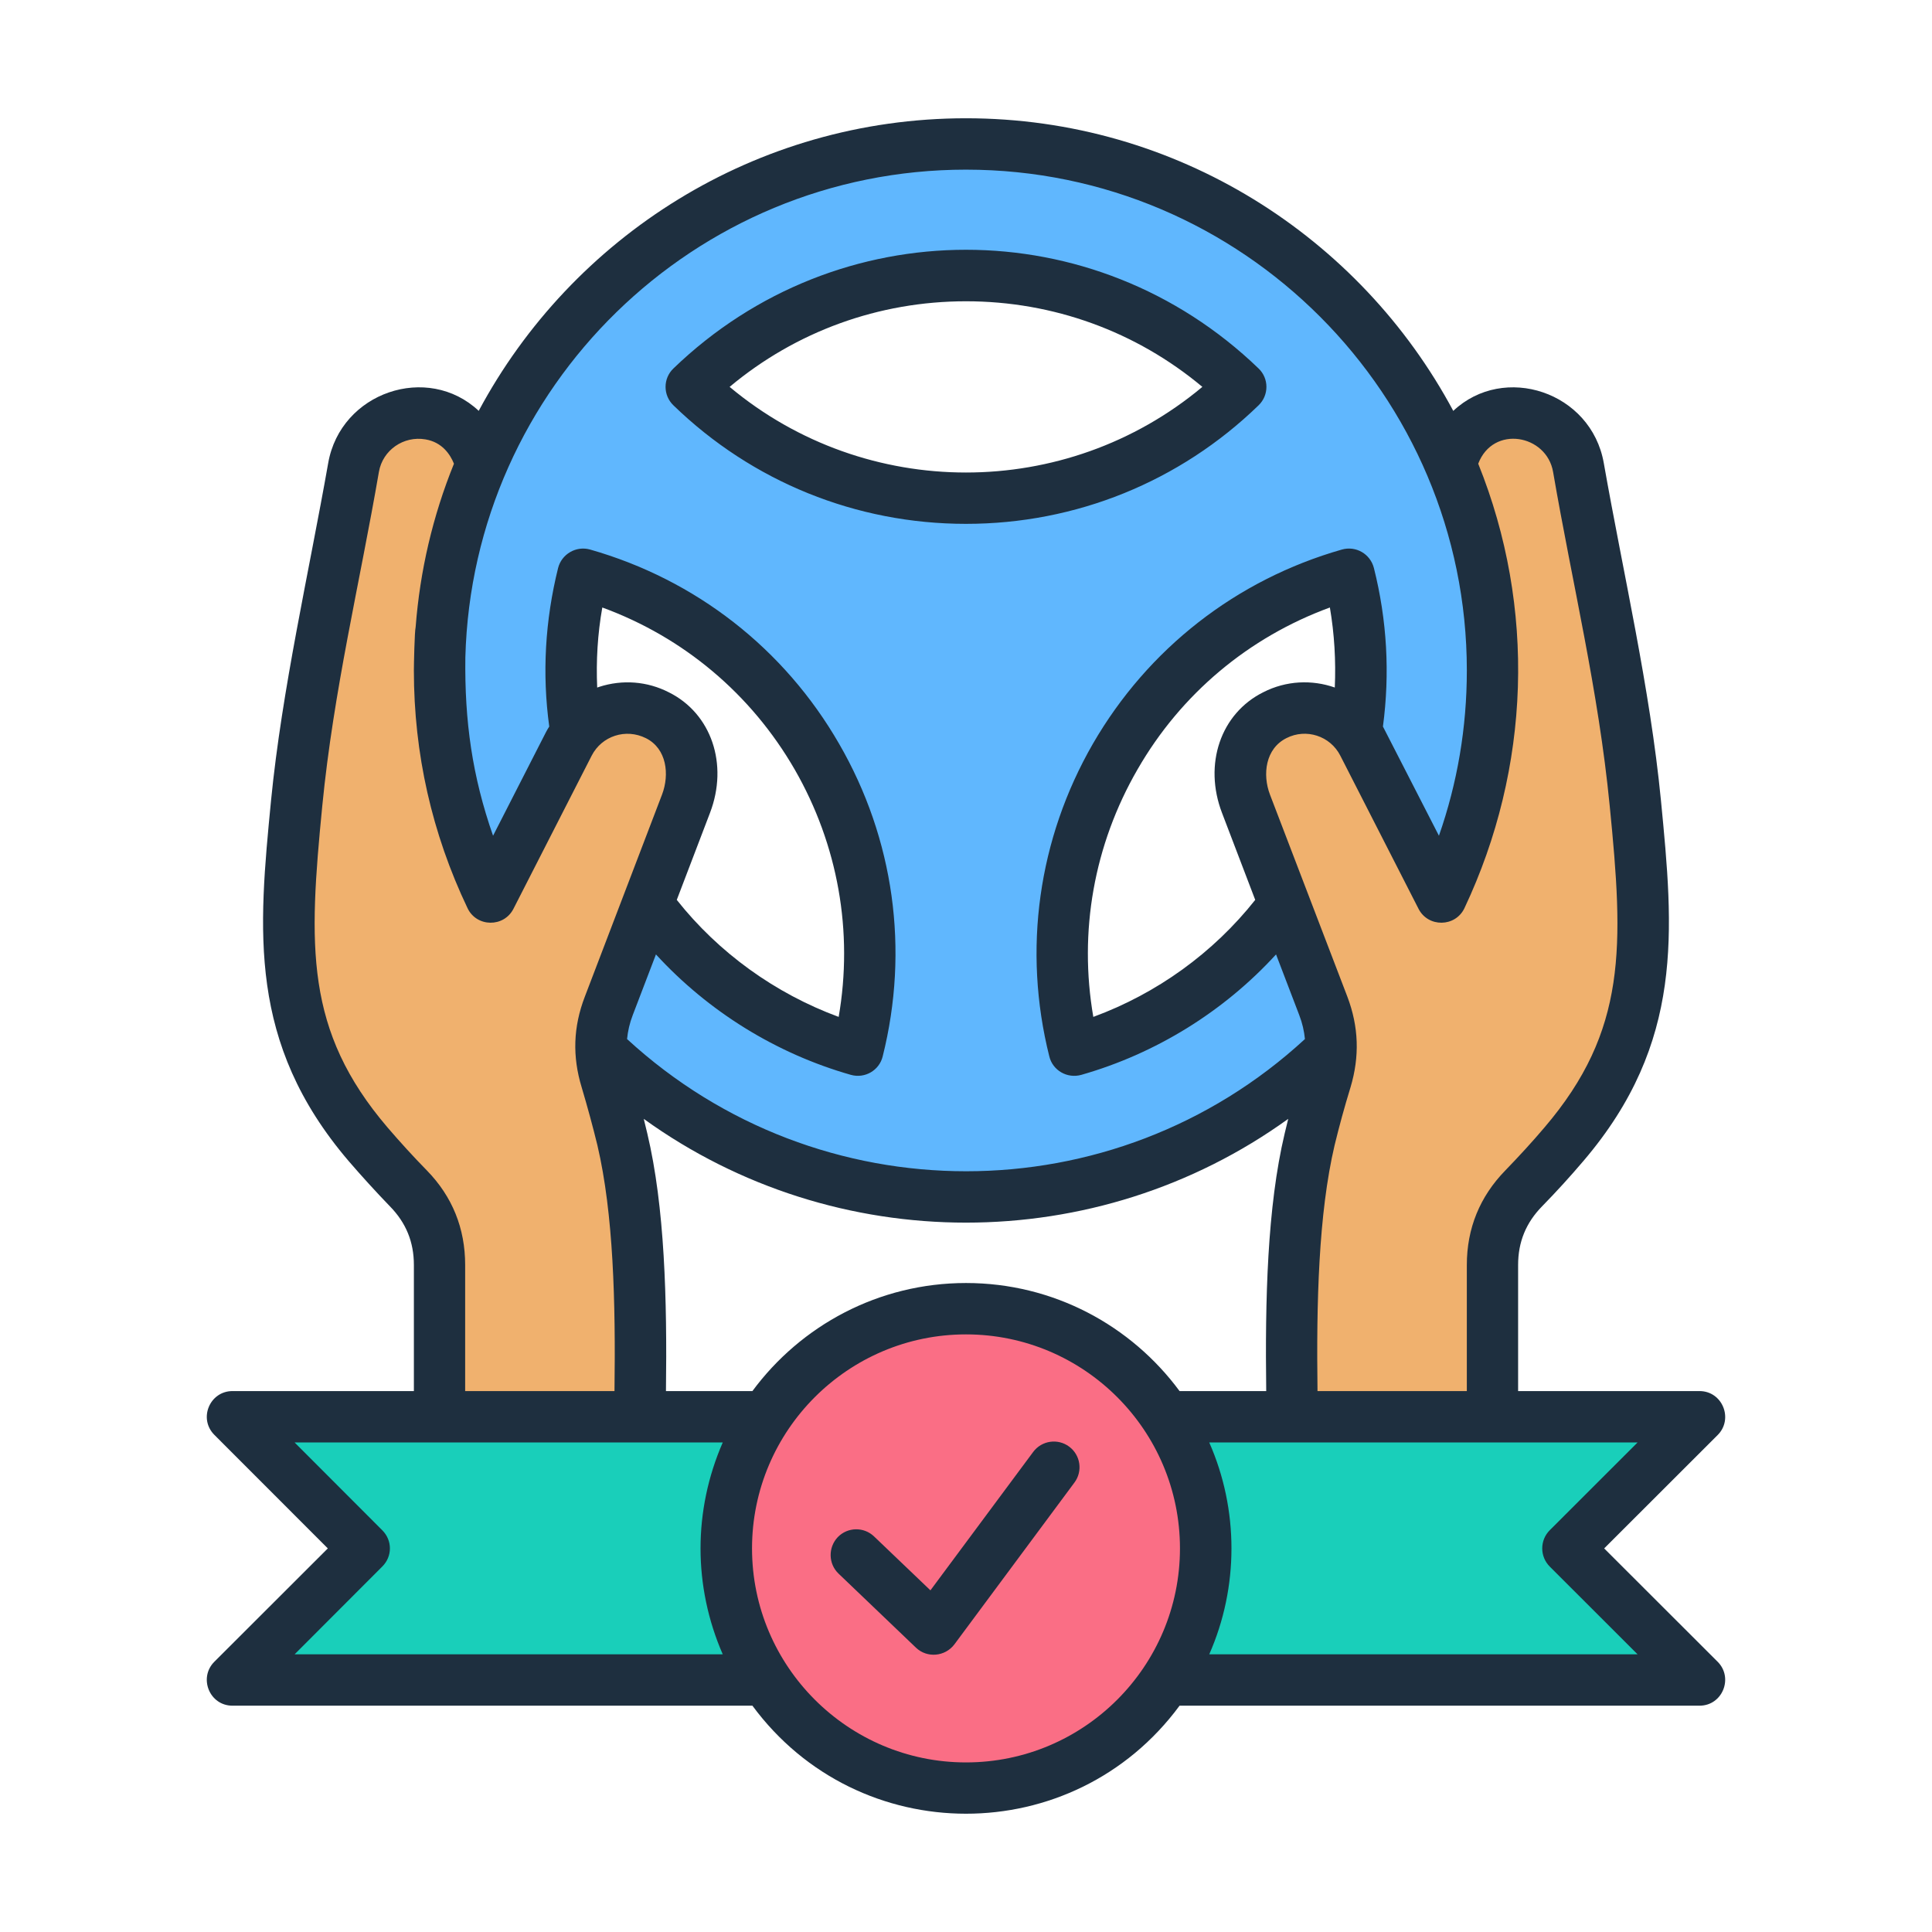 <svg id="Layer_1" enable-background="new 0 0 500 500" viewBox="0 0 500 500" xmlns="http://www.w3.org/2000/svg"><g clip-rule="evenodd" fill-rule="evenodd"><path d="m250.005 37.252c75.249 0 136.25 61.001 136.25 136.25s-61.001 136.25-136.25 136.25-136.25-61.001-136.25-136.25 61.001-136.25 136.25-136.25zm0 34.062c-27.639 0-52.711 10.978-71.106 28.806 39.63 38.407 102.581 38.407 142.211 0-18.394-17.828-43.466-28.806-71.105-28.806zm88.497 153.282c13.82-23.936 16.848-51.138 10.607-75.982-53.077 15.117-84.552 69.634-71.106 123.158 24.636-7.016 46.679-23.24 60.499-47.176zm-176.994 0c13.82 23.936 35.863 40.16 60.499 47.176 13.446-53.524-18.029-108.041-71.106-123.158-6.242 24.844-3.213 52.045 10.607 75.982z" fill="#60b7fe"/><path d="m170.117 185.092c8.378 4.189 10.779 14.161 7.433 22.91l-20.006 52.306c-2.444 6.391-2.661 12.604-.667 19.15 1.551 5.092 2.959 10.222 4.184 15.396 7.46 31.516 3.786 78.09 3.786 111.409h-51.094v-78.896c0-7.695-2.695-14.316-8.068-19.824-3.578-3.668-7.062-7.478-10.443-11.44-23.75-27.825-21.866-53.51-18.457-88.292 2.855-29.134 9.803-58.872 14.724-86.839 1.623-9.225 10.499-15.445 19.725-13.822h.001c7.019 1.176 11.717 6.557 13.29 13.173l.001.012c-6.933 16.335-10.77 34.301-10.77 53.165 0 20.996 4.754 40.88 13.236 58.642v.011l20.216-39.631c4.256-8.341 14.565-11.686 22.909-7.43z" fill="#f0b16e"/><path d="m329.892 185.092c-8.378 4.189-10.779 14.161-7.433 22.91l20.006 52.306c2.445 6.391 2.661 12.604.667 19.15-1.551 5.092-2.959 10.222-4.184 15.396-7.46 31.516-3.786 78.09-3.786 111.409h51.094v-78.896c0-7.695 2.695-14.316 8.068-19.824 3.578-3.668 7.062-7.478 10.443-11.44 23.75-27.825 21.866-53.51 18.457-88.292-2.855-29.134-9.803-58.872-14.724-86.839-1.623-9.225-10.499-15.445-19.725-13.822h-.001c-7.019 1.176-11.717 6.557-13.29 13.173l-.001.016c6.932 16.334 10.77 34.299 10.77 53.162 0 33.991-13.229 58.348-13.236 58.654l-20.216-39.631c-4.255-8.343-14.565-11.688-22.909-7.432z" fill="#f0b16e"/><path d="m60.175 366.657h164.567v68.125h-164.567l34.063-34.063zm379.659 0h-164.566v68.125h164.567l-34.063-34.063z" fill="#19cfba"/><ellipse cx="250.005" cy="400.719" fill="#fa6e85" rx="62.038" ry="62.038" transform="matrix(.999 -.055 .055 .999 -21.777 14.439)"/><path d="m278.068 383.68-31.069 41.878c-2.396 3.184-7.079 3.629-9.966.842l-20.035-19.166c-2.644-2.544-2.695-6.745-.204-9.405 2.542-2.652 6.763-2.739 9.407-.203l14.594 13.952 26.595-35.823c2.186-2.942 6.356-3.563 9.305-1.373 2.95 2.189 3.56 6.354 1.373 9.298zm34.883 44.458c7.667-17.359 7.667-37.47 0-54.828h110.852l-22.73 22.711c-2.593 2.596-2.593 6.807 0 9.405l22.73 22.712zm-62.952 27.975c30.561 0 55.375-24.847 55.375-55.385 0-30.539-24.815-55.388-55.375-55.388-30.51 0-55.375 24.849-55.375 55.388 0 30.538 24.865 55.385 55.375 55.385zm-173.753-27.975 22.679-22.712c2.649-2.62 2.642-6.784 0-9.405l-22.679-22.711h110.801c-7.663 17.59-7.663 37.237 0 54.828zm34.222-125.234c-3.509-3.581-6.916-7.321-10.17-11.115-21.459-25.115-20.442-46.931-16.882-83.32 2.915-29.713 9.649-57.353 14.645-86.341.97-5.629 6.378-9.394 12.051-8.414 4.322.727 6.407 3.893 7.373 6.295-5.492 13.545-8.797 27.721-9.916 42.284-.277 1.046-.458 9.765-.458 11.215 0 21.522 4.678 42.213 13.882 61.51 2.342 4.964 9.416 5.06 11.899.161l20.238-39.625c2.611-5.08 8.813-7.128 14.035-4.513 5.39 2.695 6.153 9.38 4.17 14.592l-19.984 52.312c-3 7.8-3.254 15.467-.813 23.454 1.526 5.142 2.898 10.186 4.068 14.99 4.17 17.756 4.729 40.779 4.424 63.622h-38.646v-32.639c-.001-9.459-3.306-17.694-9.916-24.468zm139.531-258.999c-70.325 0-127.735 56.308-129.565 126.206-.216 16.511 1.769 30.723 7.17 46.176l13.678-26.779c.254-.505.559-1.001.864-1.48-1.881-13.713-1.068-27.498 2.288-41.027.918-3.6 4.658-5.806 8.289-4.777 27.357 7.793 50.239 25.637 64.427 50.254 14.238 24.618 18.204 53.356 11.289 80.916-.878 3.63-4.612 5.797-8.238 4.779-19.374-5.514-36.917-16.427-50.443-31.169l-6 15.692c-.813 2.1-1.271 4.158-1.475 6.213 49.61 45.627 125.941 45.613 175.431 0-.203-2.056-.661-4.114-1.475-6.213l-6-15.692c-13.475 14.742-31.069 25.655-50.392 31.169-3.635 1.022-7.404-1.121-8.289-4.779-6.916-27.56-2.898-56.298 11.289-80.916 14.238-24.616 37.12-42.461 64.427-50.254 3.61-1.023 7.343 1.099 8.289 4.777 3.407 13.519 4.169 27.314 2.339 41.027l14.492 28.26c4.78-13.678 7.221-28.011 7.221-42.779 0-71.226-57.982-129.604-129.616-129.604zm95.445 134.026c-5.899-2.066-12.56-1.817-18.509 1.222-11.034 5.496-15.509 18.634-10.678 31.231l8.594 22.507c-10.831 13.688-25.425 24.229-41.9 30.283-3.814-22.02.152-44.51 11.441-64.049 11.238-19.546 28.781-34.216 49.782-41.904 1.168 6.862 1.575 13.786 1.27 20.71zm-190.381-.168c6.051-1.951 12.458-1.454 18.052 1.418 10.984 5.468 15.458 18.606 10.627 31.203l-8.594 22.507c10.831 13.688 25.476 24.229 41.9 30.283 3.814-22.02-.152-44.51-11.39-64.049-11.289-19.546-28.781-34.216-49.782-41.904-1.22 6.871-1.627 13.795-1.322 20.725.204-.06.356-.122.509-.183zm94.936 154.281c-22.628 0-42.765 11.018-55.274 27.967h-22.374c.305-23.659-.305-47.62-4.831-66.681-.305-1.239-.61-2.499-.915-3.766 49.645 35.805 117.142 35.805 166.787 0-.305 1.267-.61 2.527-.915 3.766-4.526 19.061-5.085 43.022-4.78 66.681h-22.425c-12.508-16.949-32.594-27.967-55.273-27.967zm132.565-212.035c3.848-10.096 17.704-7.572 19.374 2.119 5.012 29.099 11.731 56.472 14.645 86.341 3.61 36.389 4.577 58.205-16.882 83.328-3.204 3.786-6.662 7.526-10.119 11.107-6.61 6.774-9.967 15.009-9.967 24.468v32.639h-38.646c-.305-22.843.254-45.866 4.424-63.622 1.17-4.823 2.542-9.866 4.119-14.99 2.39-7.988 2.136-15.662-.814-23.454l-20.035-52.312c-1.983-5.212-1.169-11.896 4.271-14.61 5.085-2.596 11.34-.566 13.933 4.531l20.238 39.625c2.483 4.899 9.557 4.803 11.899-.161 17.116-36.275 18.555-77.808 3.56-115.009zm32.595 280.719 29.391-29.362c4.112-4.135 1.242-11.356-4.729-11.356h-46.934v-32.639c0-5.949 2.034-10.921 6.204-15.175 3.712-3.796 7.322-7.757 10.729-11.773 26.137-30.637 23.289-59.651 20.035-93.258-2.838-29.144-9.751-58.689-14.797-87.334-3.249-18.444-25.824-25.858-38.951-13.493-24.103-45.024-71.596-75.73-126.107-75.73s-102.004 30.707-126.107 75.722c-13.199-12.399-35.716-4.858-38.951 13.491-5.011 28.428-11.958 58.548-14.797 87.344-3.254 33.607-6.102 62.621 20.035 93.258 3.458 4.016 7.068 7.977 10.729 11.773 4.17 4.255 6.204 9.226 6.204 15.175v32.639h-46.936c-5.919 0-8.896 7.166-4.678 11.356l29.34 29.362-29.391 29.358c-4.102 4.127-1.255 11.348 4.729 11.348h134.548c27.471 37.244 83.028 37.31 110.547 0h134.548c5.984 0 8.831-7.22 4.729-11.348zm-165.16-322.756c22.577 0 44.036 7.818 61.172 22.153-35.331 29.552-87.013 29.552-122.344 0 17.136-14.335 38.595-22.153 61.172-22.153zm0 57.603c28.425 0 55.324-10.895 75.715-30.673 2.712-2.605 2.72-6.941 0-9.546-42.485-40.953-108.945-40.953-151.43 0-2.72 2.605-2.712 6.942 0 9.546 20.391 19.778 47.29 30.673 75.715 30.673z" fill="#1e2f3f"/></g></svg>